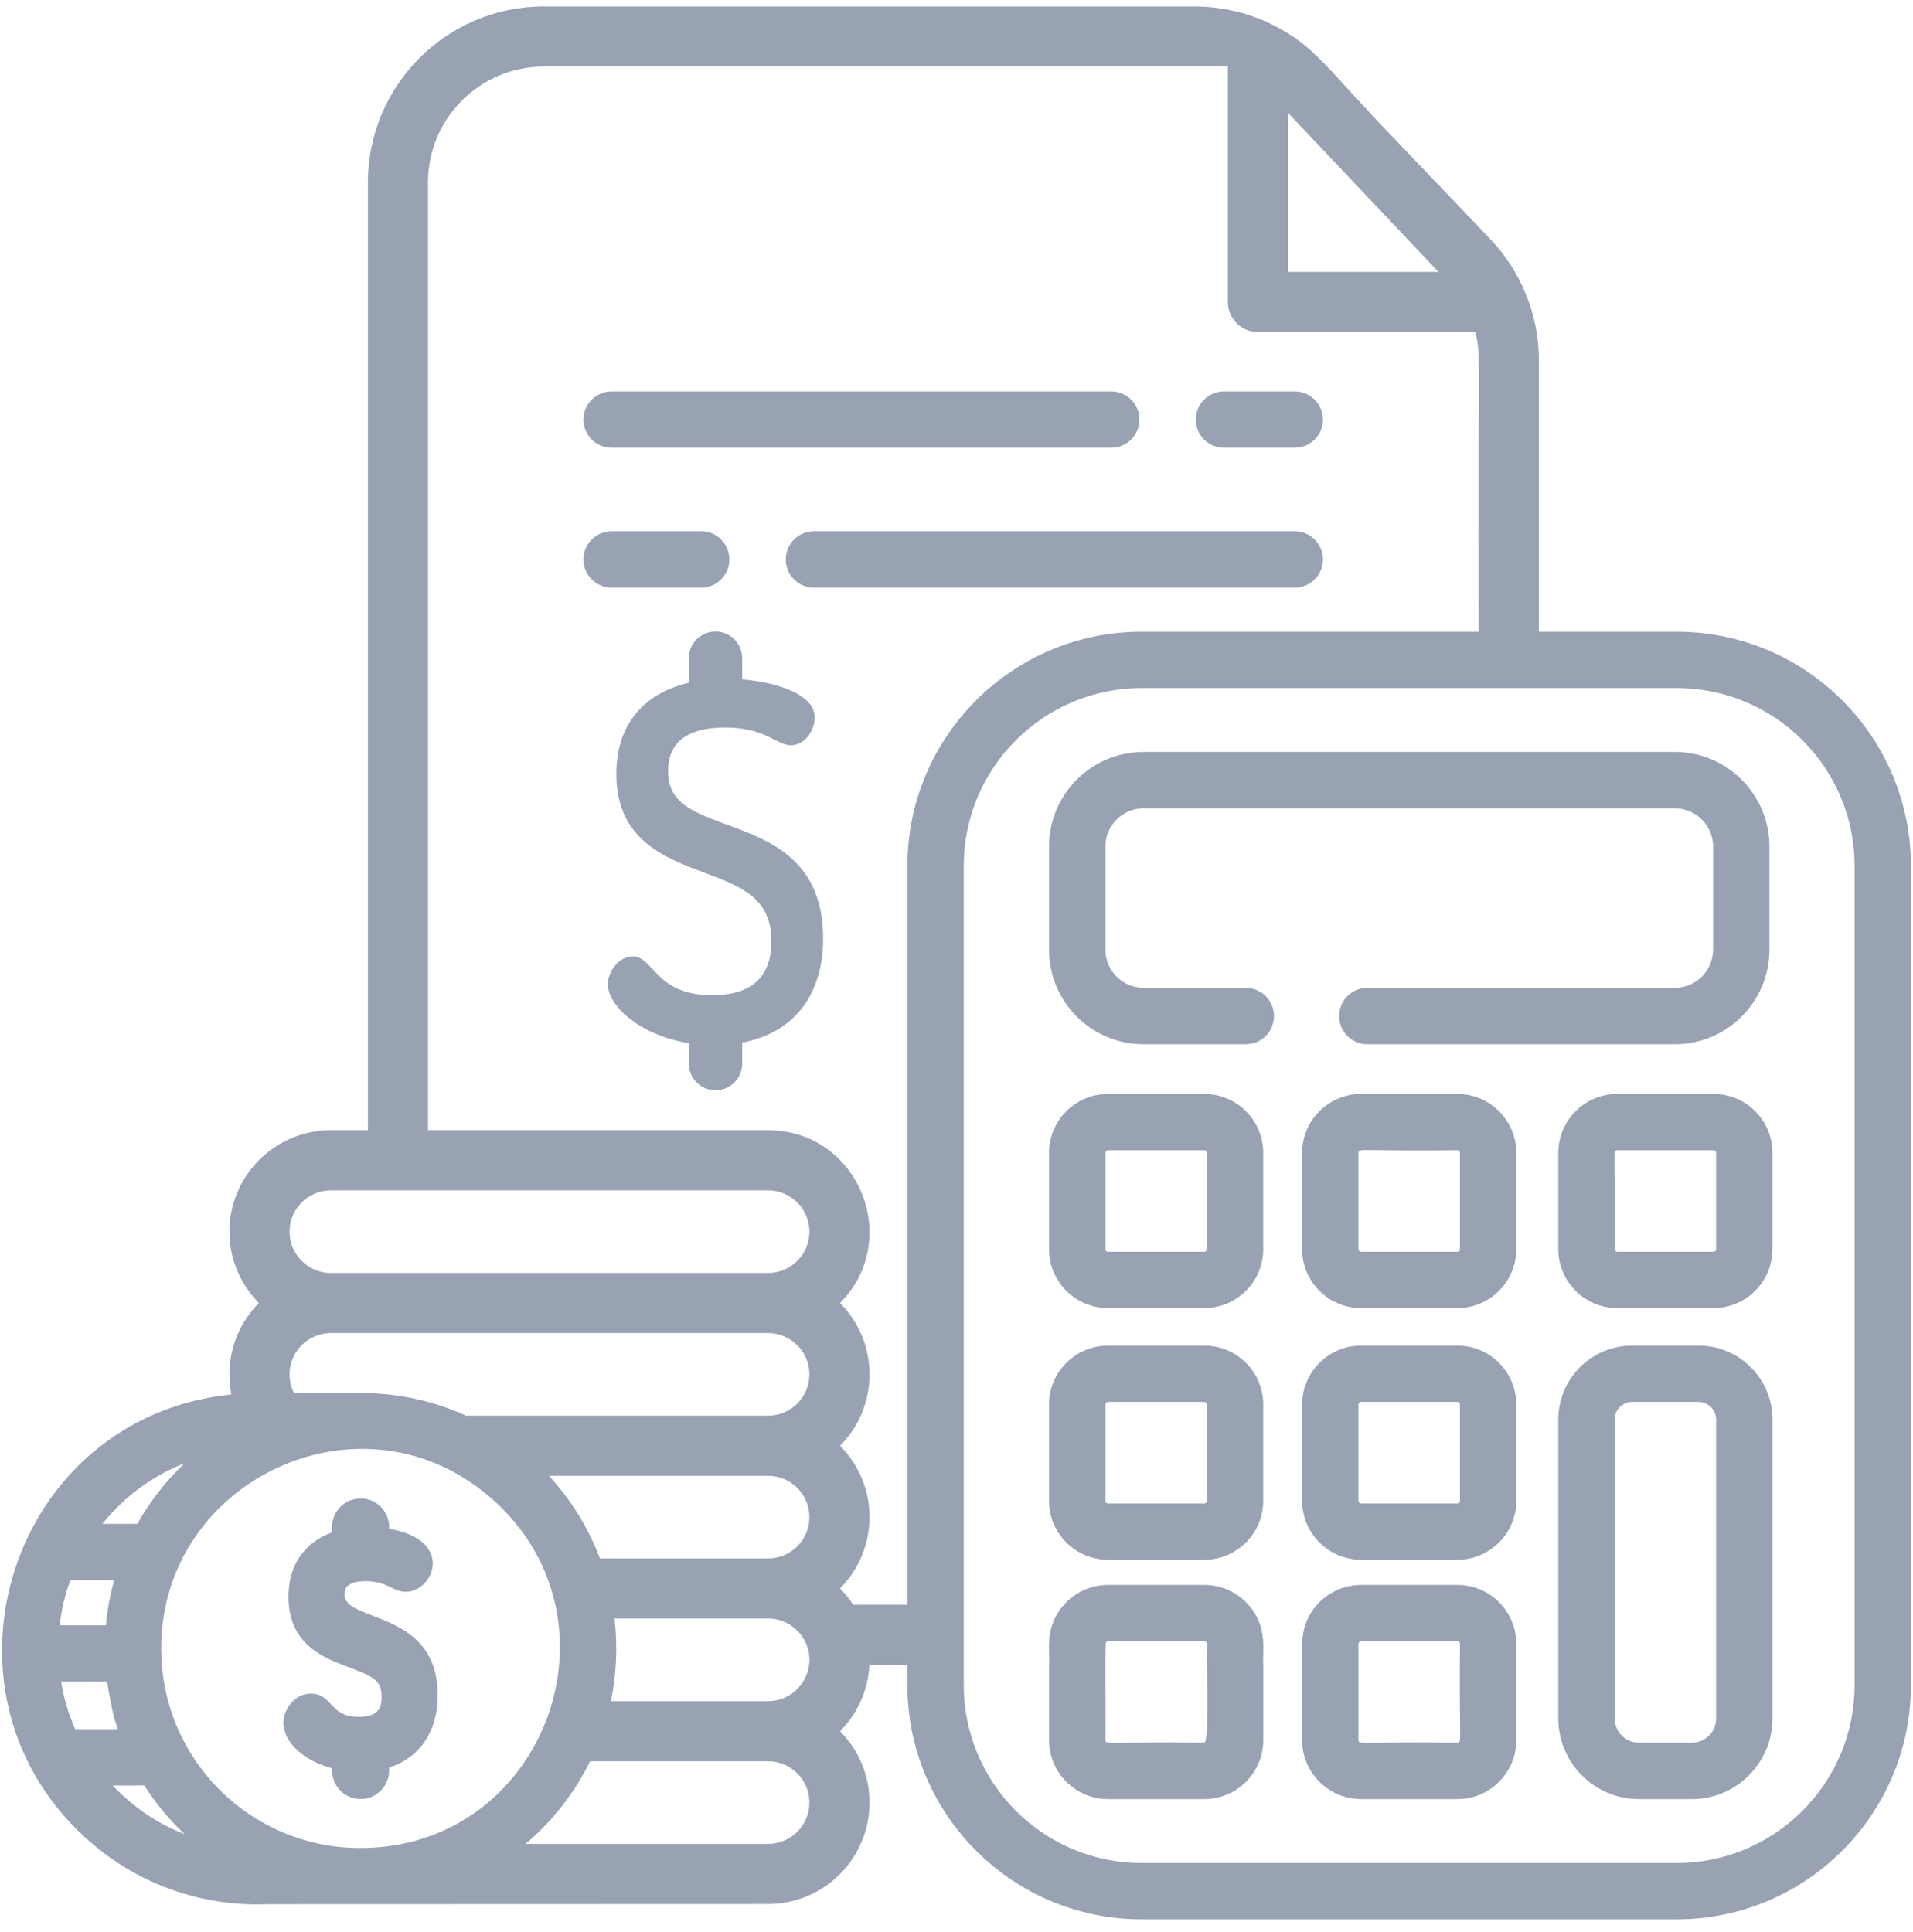 <svg xmlns="http://www.w3.org/2000/svg" width="100" height="101" viewBox="0 0 100 101" fill="none"><g clip-path="url(#clip0_2637_13834)"><path d="M87.652 33.025H80.443V18.839C80.443 16.41 79.477 14.146 77.896 12.491L73.239 7.617C69.286 3.544 68.787 2.394 66.433 1.251C65.339 0.705 63.898 0.338 62.444 0.338H28.423C23.355 0.338 19.233 4.462 19.233 9.528V59.086H17.295C14.371 59.086 11.993 61.464 11.993 64.388C11.993 65.843 12.582 67.16 13.532 68.119C12.582 69.077 11.993 70.394 11.993 71.849C11.993 72.395 12.069 72.719 12.097 72.898C0.592 74.068 -3.991 88.309 4.429 96.037C6.972 98.372 10.347 99.696 14.007 99.546C15.217 99.546 40.12 99.537 40.151 99.537C43.073 99.537 45.453 97.159 45.453 94.235C45.453 92.78 44.864 91.462 43.913 90.504C44.807 89.603 45.38 88.387 45.445 87.036H47.434V88.099C47.434 94.848 52.925 100.338 59.674 100.338H87.652C94.401 100.338 99.891 94.848 99.891 88.099V45.264C99.891 38.515 94.401 33.025 87.652 33.025ZM75.145 14.162C75.145 14.162 75.147 14.162 75.149 14.166C75.151 14.166 75.151 14.166 75.151 14.166C75.153 14.17 75.157 14.174 75.159 14.176L75.161 14.178C75.165 14.183 75.169 14.187 75.173 14.189C75.175 14.191 75.177 14.193 75.178 14.197C75.18 14.199 75.182 14.199 75.182 14.201C75.184 14.203 75.186 14.203 75.188 14.207C75.192 14.209 75.194 14.213 75.196 14.215H67.324V5.893C73.494 12.414 74.884 13.885 75.145 14.162ZM17.295 62.228H40.151C41.341 62.228 42.311 63.198 42.311 64.388C42.311 65.58 41.341 66.548 40.151 66.548H17.295C16.105 66.548 15.135 65.58 15.135 64.388C15.135 63.198 16.105 62.228 17.295 62.228ZM17.295 69.689H40.151C41.341 69.689 42.311 70.66 42.311 71.849C42.311 73.041 41.341 74.009 40.151 74.009H24.364C23.721 73.715 23.056 73.475 22.374 73.291C21.357 73.014 20.305 72.857 19.233 72.829C18.924 72.821 18.616 72.823 18.308 72.837H15.376C15.221 72.54 15.135 72.205 15.135 71.849C15.135 70.66 16.105 69.689 17.295 69.689ZM42.311 79.311C42.311 80.503 41.341 81.471 40.151 81.471H31.36C30.763 79.883 29.864 78.42 28.694 77.151H40.151C41.341 77.151 42.311 78.121 42.311 79.311ZM9.652 76.492C8.696 77.399 7.845 78.477 7.178 79.665H5.348C6.544 78.182 8.03 77.128 9.652 76.492ZM3.677 82.61H5.964C5.913 82.83 5.654 83.676 5.536 84.965H3.119C3.213 84.156 3.4 83.366 3.677 82.61ZM3.93 90.396C3.583 89.607 3.333 88.772 3.192 87.91H5.591C6.021 90.349 6.045 89.929 6.153 90.396H3.93ZM5.89 93.341C6.854 93.34 7.414 93.345 7.545 93.338C8.132 94.264 8.839 95.123 9.658 95.894C8.234 95.335 6.968 94.481 5.89 93.341ZM19.294 96.603C13.546 96.851 8.68 92.399 8.437 86.638C8.042 77.466 18.997 72.183 25.895 78.516C32.696 84.758 28.556 96.222 19.294 96.603ZM40.151 96.395H27.472C28.876 95.207 30.029 93.736 30.848 92.075H40.151C41.341 92.075 42.311 93.045 42.311 94.235C42.311 95.427 41.341 96.395 40.151 96.395ZM42.294 87.036C42.164 88.105 41.253 88.933 40.151 88.933H31.932C32.216 87.57 32.297 86.102 32.122 84.613H40.151C41.475 84.613 42.462 85.797 42.294 87.036ZM47.434 83.894H44.599C44.401 83.586 44.171 83.301 43.913 83.042C45.965 80.972 45.967 77.65 43.913 75.581C44.864 74.622 45.453 73.305 45.453 71.85C45.453 70.394 44.864 69.077 43.913 68.119C47.216 64.788 44.856 59.086 40.151 59.086H22.374V9.528C22.374 6.194 25.088 3.48 28.422 3.48H64.182V15.786C64.182 16.654 64.885 17.357 65.753 17.357H77.115C77.443 18.629 77.24 18.209 77.301 33.024H59.674C52.925 33.024 47.434 38.515 47.434 45.264V83.894ZM96.945 88.099C96.945 93.224 92.777 97.393 87.652 97.393H59.674C54.551 97.393 50.38 93.224 50.38 88.099V45.264C50.38 40.139 54.551 35.97 59.674 35.97H87.652C92.777 35.97 96.946 40.139 96.946 45.264V88.099H96.945Z" fill="#98A2B3"></path><path d="M87.55 39.31H59.78C57.05 39.31 54.836 41.524 54.836 44.255V49.645C54.836 52.376 57.05 54.59 59.78 54.59H65.123C65.936 54.59 66.596 53.93 66.596 53.117C66.596 52.303 65.936 51.644 65.123 51.644H59.78C58.681 51.644 57.781 50.745 57.781 49.645V44.255C57.781 43.156 58.681 42.256 59.78 42.256H87.55C88.653 42.256 89.549 43.153 89.549 44.255V49.645C89.549 50.747 88.653 51.644 87.55 51.644H71.474C70.66 51.644 70.001 52.303 70.001 53.117C70.001 53.93 70.66 54.59 71.474 54.59H87.55C90.278 54.59 92.494 52.37 92.494 49.645V44.255C92.494 41.529 90.277 39.31 87.55 39.31Z" fill="#98A2B3"></path><path d="M62.952 70.344H57.919C56.22 70.344 54.836 71.726 54.836 73.427V78.457C54.836 80.158 56.22 81.54 57.919 81.54H62.952C64.652 81.54 66.034 80.158 66.034 78.457V73.427C66.034 71.726 64.652 70.344 62.952 70.344ZM63.089 78.457C63.089 78.534 63.026 78.595 62.951 78.595H57.919C57.844 78.595 57.781 78.534 57.781 78.457V73.427C57.781 73.35 57.844 73.289 57.919 73.289H62.951C63.026 73.289 63.089 73.35 63.089 73.427V78.457Z" fill="#98A2B3"></path><path d="M89.571 57.188H84.54C82.839 57.188 81.457 58.57 81.457 60.27V65.301C81.457 67.002 82.84 68.384 84.54 68.384H89.571C91.271 68.384 92.653 67.002 92.653 65.301V60.27C92.653 58.57 91.271 57.188 89.571 57.188ZM89.708 65.301C89.708 65.378 89.647 65.439 89.571 65.439H84.54C84.465 65.439 84.402 65.378 84.402 65.301C84.463 60.323 84.275 60.133 84.54 60.133H89.571C89.647 60.133 89.708 60.194 89.708 60.27V65.301Z" fill="#98A2B3"></path><path d="M62.952 57.188H57.919C56.22 57.188 54.836 58.57 54.836 60.27V65.301C54.836 67.002 56.22 68.384 57.919 68.384H62.952C64.652 68.384 66.034 67.002 66.034 65.301V60.27C66.034 58.57 64.652 57.188 62.952 57.188ZM63.089 65.301C63.089 65.378 63.026 65.439 62.951 65.439H57.919C57.844 65.439 57.781 65.378 57.781 65.301V60.27C57.781 60.194 57.844 60.133 57.919 60.133H62.951C63.026 60.133 63.089 60.194 63.089 60.27V65.301Z" fill="#98A2B3"></path><path d="M65.26 83.894C64.695 83.258 63.87 82.856 62.953 82.856H57.92C57.003 82.856 56.178 83.258 55.615 83.894C54.545 85.094 54.908 86.402 54.837 87.036V90.969C54.837 92.67 56.222 94.052 57.92 94.052H62.953C64.653 94.052 66.036 92.669 66.036 90.969V87.036C65.965 86.416 66.324 85.094 65.26 83.894ZM62.953 91.107C57.981 91.046 57.783 91.234 57.783 90.969C57.783 85.642 57.724 85.801 57.92 85.801H62.953C63.194 85.801 63.045 86.136 63.09 87.036C63.09 87.036 63.218 91.107 62.953 91.107Z" fill="#98A2B3"></path><path d="M88.789 70.344H85.322C83.191 70.344 81.457 72.078 81.457 74.208V89.833C81.457 92.16 83.35 94.053 85.675 94.053H88.436C90.763 94.053 92.654 92.16 92.654 89.833V74.208C92.654 72.078 90.922 70.344 88.789 70.344ZM88.436 91.107H85.675C84.974 91.107 84.403 90.536 84.403 89.833V74.208C84.403 73.702 84.815 73.289 85.322 73.289H88.789C89.296 73.289 89.708 73.702 89.708 74.208V89.833C89.708 90.536 89.139 91.107 88.436 91.107Z" fill="#98A2B3"></path><path d="M38.016 43.117C36.22 42.457 34.923 41.981 34.923 40.317C34.923 38.801 35.93 38.032 37.915 38.032C40.023 38.032 40.591 38.96 41.334 38.96C42.142 38.96 42.589 38.102 42.589 37.509C42.589 36.282 40.587 35.674 38.798 35.514V34.407C38.798 33.638 38.172 33.012 37.403 33.012C36.633 33.012 36.007 33.638 36.007 34.407V35.69C33.561 36.271 32.217 37.96 32.217 40.464C32.217 43.892 34.74 44.84 36.769 45.602C38.754 46.348 40.323 46.938 40.323 49.205C40.323 51.077 39.283 52.027 37.232 52.027C34.23 52.027 34.202 50 33.057 50C32.348 50 31.777 50.794 31.777 51.451C31.777 52.611 33.506 54.137 36.007 54.533V55.602C36.007 56.371 36.633 56.997 37.403 56.997C38.172 56.997 38.798 56.371 38.798 55.602V54.504C41.489 53.998 43.029 52.022 43.029 49.058C43.028 44.959 40.249 43.938 38.016 43.117Z" fill="#98A2B3"></path><path d="M78.32 83.719C77.766 83.185 77.012 82.856 76.183 82.856H71.15C70.233 82.856 69.408 83.258 68.843 83.894C67.777 85.096 68.138 86.402 68.067 87.036V90.969C68.067 92.67 69.45 94.052 71.15 94.052H76.183C77.882 94.052 79.264 92.669 79.264 90.969V85.936C79.264 85.067 78.901 84.279 78.32 83.719ZM76.183 91.107C71.211 91.046 71.013 91.234 71.013 90.969V85.936C71.013 85.862 71.076 85.801 71.15 85.801H76.183C76.258 85.801 76.319 85.862 76.319 85.936C76.26 90.92 76.444 91.107 76.183 91.107Z" fill="#98A2B3"></path><path d="M76.182 57.188H71.149C69.449 57.188 68.066 58.57 68.066 60.27V65.301C68.066 67.002 69.449 68.384 71.149 68.384H76.182C76.579 68.384 76.956 68.309 77.303 68.172C78.45 67.722 79.263 66.605 79.263 65.301V60.27C79.263 58.564 77.873 57.188 76.182 57.188ZM76.182 65.439H71.149C71.075 65.439 71.012 65.378 71.012 65.301V60.27C71.012 60.005 71.194 60.192 76.182 60.133C76.257 60.133 76.318 60.194 76.318 60.27V65.301C76.318 65.378 76.257 65.439 76.182 65.439Z" fill="#98A2B3"></path><path d="M77.303 70.556C76.956 70.418 76.579 70.344 76.182 70.344H71.149C69.449 70.344 68.066 71.726 68.066 73.427V78.457C68.066 80.158 69.449 81.54 71.149 81.54H76.182C77.881 81.54 79.263 80.158 79.263 78.457V73.427C79.263 72.123 78.45 71.005 77.303 70.556ZM76.318 78.457C76.318 78.534 76.257 78.595 76.182 78.595H71.149C71.075 78.595 71.012 78.534 71.012 78.457V73.427C71.012 73.35 71.075 73.289 71.149 73.289H76.182C76.257 73.289 76.318 73.35 76.318 73.427V78.457Z" fill="#98A2B3"></path><path d="M67.68 20.463H63.98C63.168 20.463 62.508 21.123 62.508 21.936C62.508 22.75 63.168 23.408 63.98 23.408H67.68C68.493 23.408 69.153 22.75 69.153 21.936C69.153 21.123 68.493 20.463 67.68 20.463Z" fill="#98A2B3"></path><path d="M58.089 20.463H31.973C31.16 20.463 30.5 21.123 30.5 21.936C30.5 22.75 31.16 23.408 31.973 23.408H58.089C58.902 23.408 59.562 22.75 59.562 21.936C59.562 21.123 58.902 20.463 58.089 20.463Z" fill="#98A2B3"></path><path d="M36.654 27.773H31.973C31.16 27.773 30.5 28.433 30.5 29.246C30.5 30.059 31.16 30.719 31.973 30.719H36.654C37.467 30.719 38.127 30.059 38.127 29.246C38.127 28.433 37.467 27.773 36.654 27.773Z" fill="#98A2B3"></path><path d="M67.681 27.773H42.547C41.734 27.773 41.074 28.433 41.074 29.246C41.074 30.059 41.734 30.719 42.547 30.719H67.681C68.494 30.719 69.154 30.059 69.154 29.246C69.154 28.433 68.494 27.773 67.681 27.773Z" fill="#98A2B3"></path><path d="M18.014 83.376C18.014 83.006 18.15 82.9 18.278 82.829C18.674 82.61 19.581 82.546 20.413 82.974C20.634 83.087 20.884 83.216 21.21 83.216C22.663 83.216 23.811 80.517 20.342 79.92V79.827C20.342 79.004 19.672 78.335 18.849 78.335C18.027 78.335 17.357 79.004 17.357 79.827V80.111C15.903 80.638 15.081 81.837 15.081 83.465C15.081 85.976 16.905 86.662 18.238 87.162C19.509 87.64 19.949 87.849 19.949 88.713C19.949 89.254 19.803 89.754 18.747 89.754C17.207 89.754 17.392 88.537 16.239 88.537C15.425 88.537 14.816 89.343 14.816 90.063C14.816 91.083 15.877 92.051 17.357 92.444V92.556C17.357 93.379 18.027 94.048 18.849 94.048C19.672 94.048 20.342 93.379 20.342 92.556V92.405C21.943 91.89 22.882 90.511 22.882 88.626C22.882 84.15 18.014 84.823 18.014 83.376Z" fill="#98A2B3"></path></g><defs><clipPath id="clip0_2637_13834"><rect width="100" height="100" fill="white" transform="translate(0 0.338)"></rect></clipPath></defs></svg>